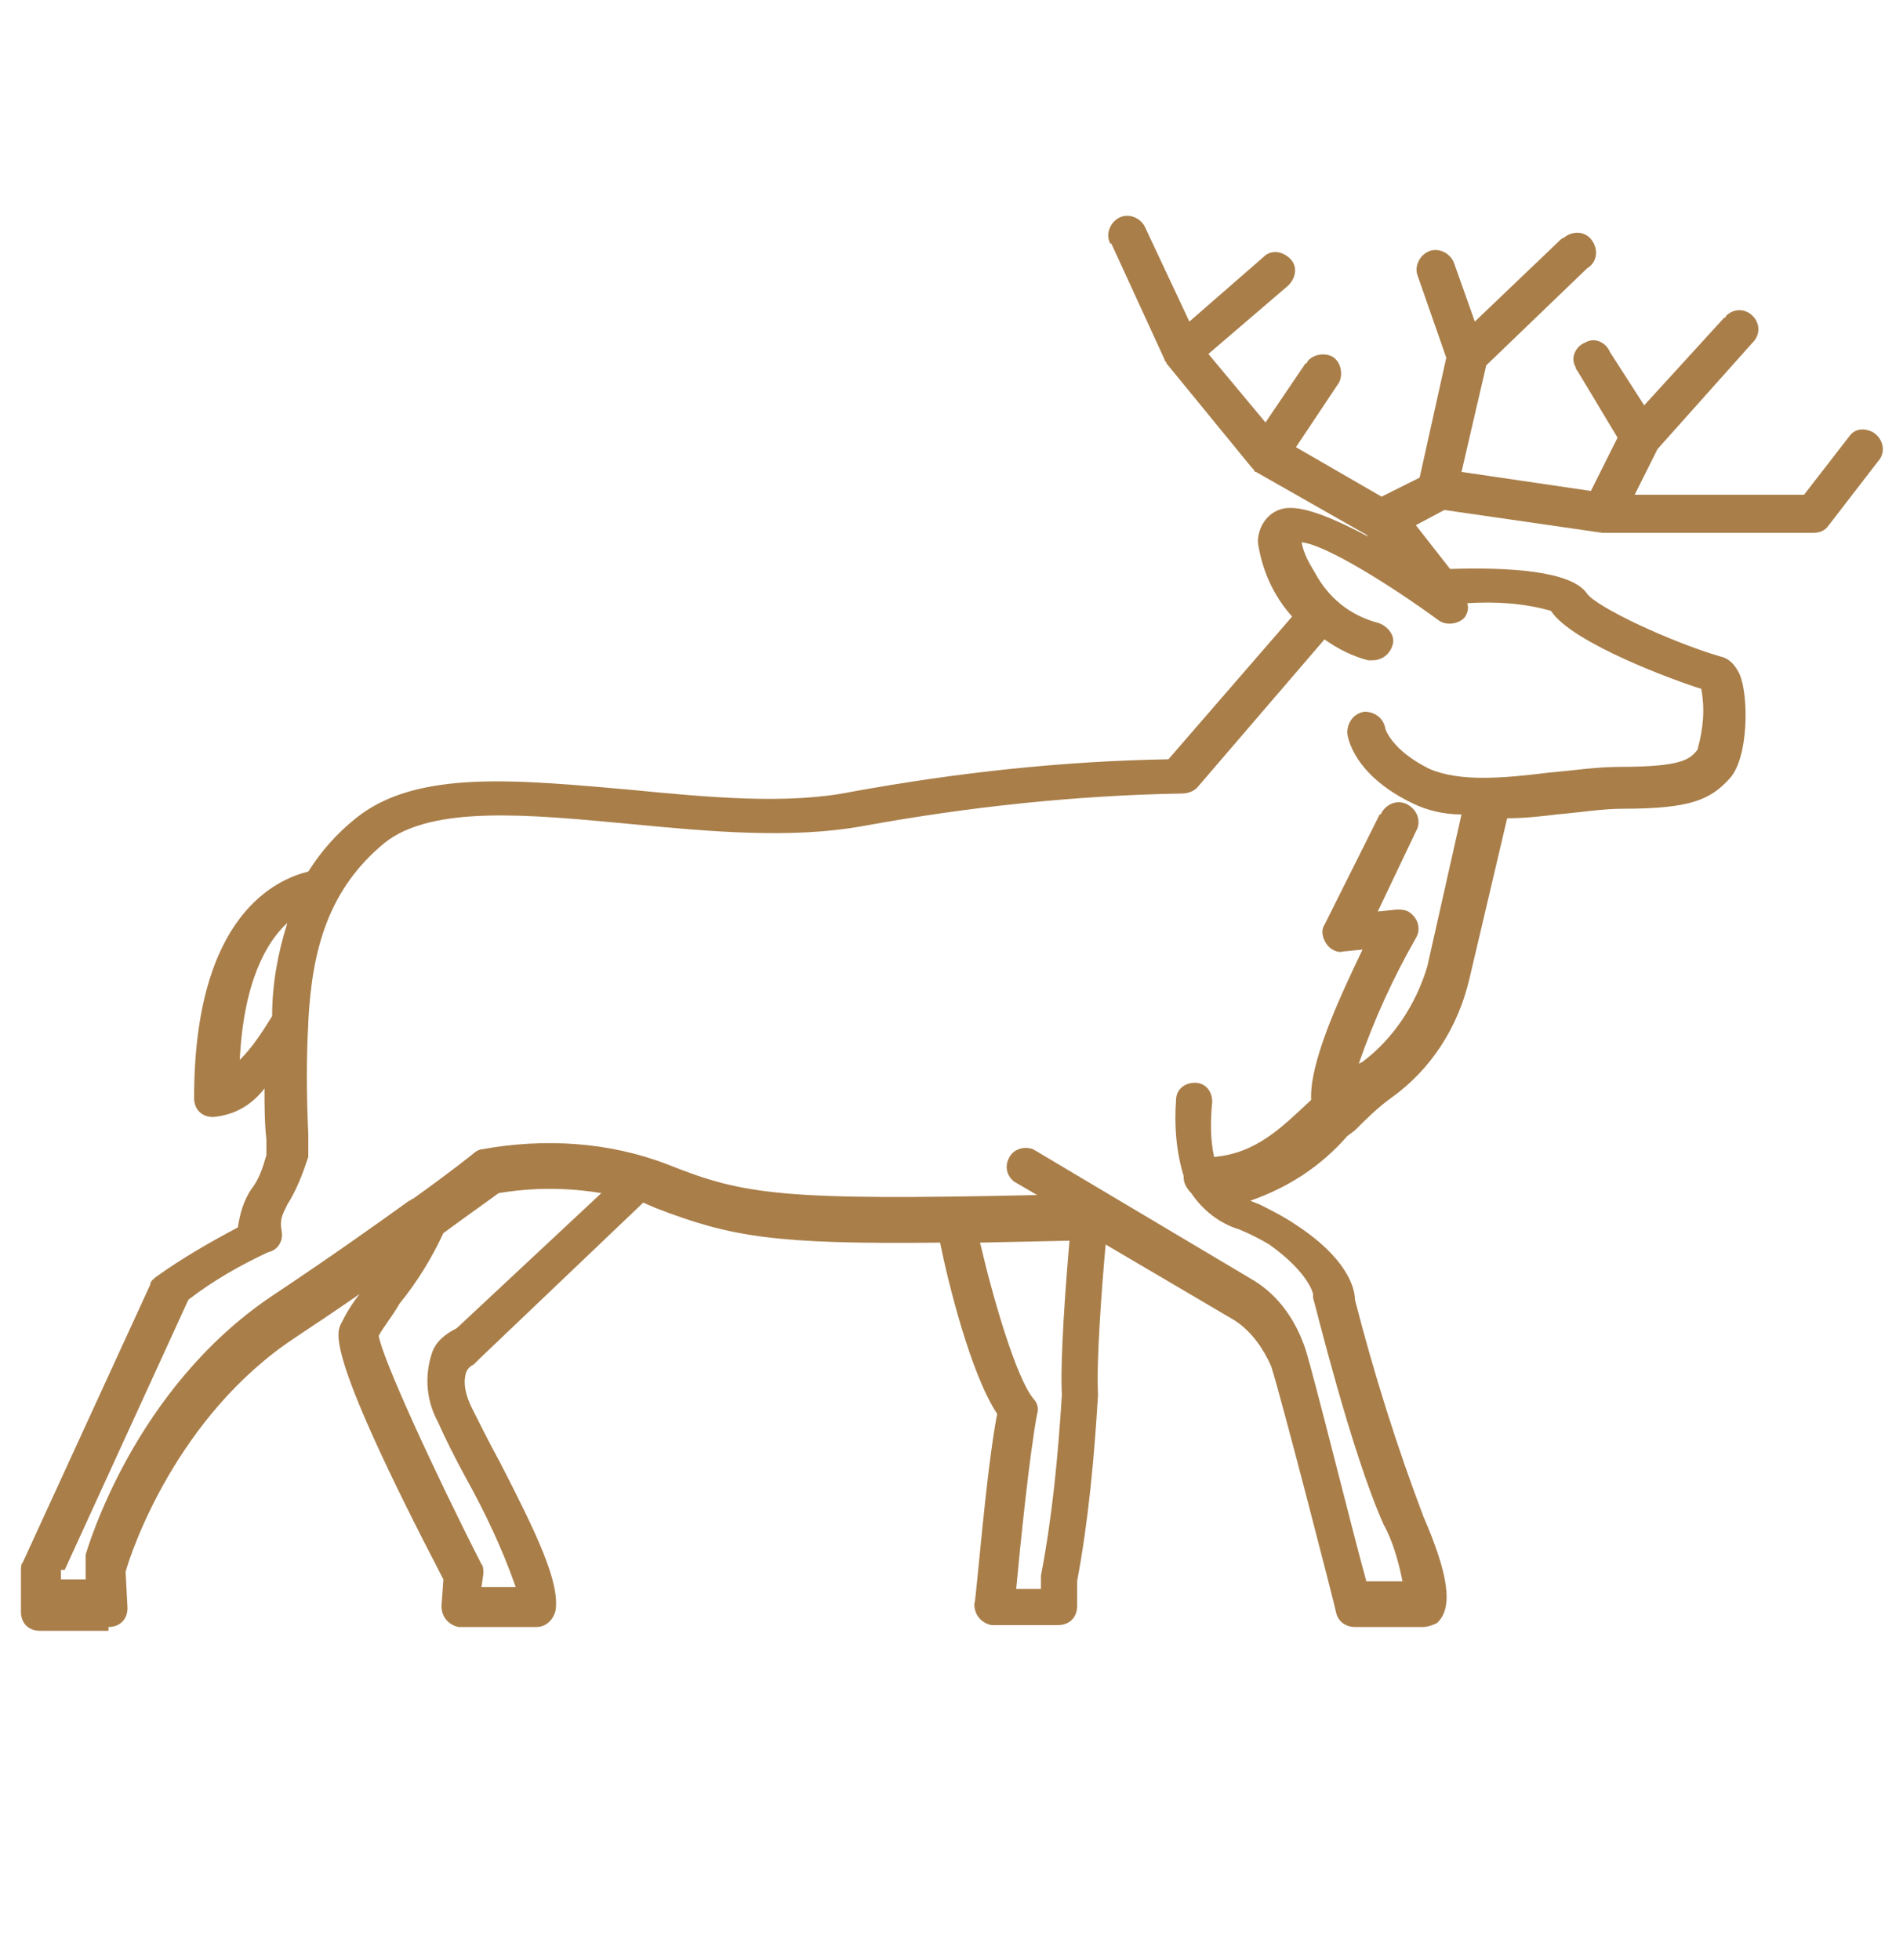 <?xml version="1.0" encoding="UTF-8"?> <!-- Generator: Adobe Illustrator 22.0.0, SVG Export Plug-In . SVG Version: 6.00 Build 0) --> <svg xmlns="http://www.w3.org/2000/svg" xmlns:xlink="http://www.w3.org/1999/xlink" id="Слой_1" x="0px" y="0px" viewBox="0 0 100 103" style="enable-background:new 0 0 100 103;" xml:space="preserve"> <style type="text/css"> .st0{fill:#A97E49;} </style> <path class="st0" d="M5.7,85.5c0.6,0,1-0.4,1-1l-0.1-1.9c0.3-1.1,2.7-8.2,8.9-12.3c1.2-0.8,2.4-1.6,3.4-2.3c-0.4,0.5-0.7,1-1,1.6 c-0.2,0.5-0.8,1.5,5.4,13.4l-0.1,1.4c0,0.6,0.4,1,0.9,1.1h0.1h4c0.5,0,0.9-0.4,1-0.9c0.2-1.5-1-4-2.9-7.7c-0.6-1.1-1.1-2.1-1.5-2.9 c-0.3-0.6-0.5-1.3-0.3-1.9c0.1-0.2,0.2-0.3,0.4-0.4c0.1-0.1,0.2-0.2,0.3-0.3l8.6-8.2l0.7,0.3c3.9,1.5,6.2,1.9,14.9,1.8 c0.4,2,1.6,6.9,3,9c-0.6,3.1-1.1,9.8-1.2,10c0,0.6,0.4,1,0.9,1.1h0.1h3.4c0.6,0,1-0.4,1-1v-1.3c0.6-3.2,0.9-6.5,1.1-9.8 c-0.1-1.7,0.2-5.7,0.4-7.9l6.8,4c0.9,0.6,1.5,1.5,1.9,2.4c0.6,1.9,3.4,12.8,3.4,12.9c0.1,0.5,0.5,0.8,1,0.8h3.6 c0.2,0,0.5-0.1,0.7-0.2c0.9-0.8,0.6-2.6-0.7-5.6c-1.4-3.7-2.6-7.5-3.6-11.4c0-0.6-0.4-2.2-3.2-4c-0.6-0.4-1.2-0.7-1.8-1l-0.5-0.2 c2-0.7,3.7-1.8,5.1-3.4l0.4-0.3l0,0c0.6-0.6,1.2-1.2,1.9-1.7c2.1-1.5,3.5-3.7,4.1-6.2l2-8.5c0.9,0,1.8-0.1,2.6-0.2 c1.2-0.1,2.4-0.3,3.5-0.3c3.6,0,4.6-0.5,5.6-1.6s1-4.4,0.5-5.5c-0.2-0.4-0.5-0.8-1-0.9c-2.7-0.8-6.5-2.6-7-3.3 c-0.8-1.2-4.1-1.4-7.2-1.3l-1.8-2.3l1.5-0.8l8.3,1.2h11.1c0.3,0,0.6-0.1,0.8-0.4l2.7-3.5c0.3-0.5,0.1-1.1-0.4-1.4 c-0.4-0.2-0.9-0.2-1.2,0.2L94.8,26h-8.9l1.2-2.4l5-5.6c0.4-0.4,0.4-1,0-1.4s-1-0.4-1.4,0c0,0,0,0.1-0.1,0.1l-4.2,4.6l-1.8-2.8 c-0.2-0.5-0.8-0.8-1.3-0.5c-0.5,0.2-0.8,0.8-0.5,1.3c0,0.1,0.1,0.2,0.1,0.2L85,23l-1.4,2.8l-6.8-1l1.3-5.6l5.3-5.1 c0.5-0.3,0.6-0.9,0.3-1.4s-0.9-0.6-1.4-0.3c-0.1,0.1-0.2,0.1-0.3,0.2l-4.5,4.3l-1.1-3.1c-0.2-0.5-0.8-0.8-1.3-0.6s-0.8,0.8-0.6,1.3 l1.5,4.3l-1.4,6.3l-2,1l-4.5-2.6l2.2-3.3c0.3-0.4,0.2-1.1-0.2-1.4S69,18.6,68.7,19c0,0,0,0.1-0.1,0.1l-2.1,3.1l-3-3.6l4.2-3.6 c0.4-0.4,0.5-1,0.1-1.4s-1-0.5-1.4-0.1l0,0l-3.9,3.4L60.2,12c-0.2-0.5-0.8-0.8-1.3-0.6s-0.8,0.8-0.6,1.3c0,0,0,0.1,0.1,0.1l2.8,6.1 c0,0.1,0.1,0.1,0.1,0.2l0,0l4.5,5.5l0.1,0.1c0,0,0,0.1,0.1,0.1l0,0l0,0l5.8,3.3l0.1,0.1c-1.7-0.9-3.3-1.6-4.3-1.5 c-0.9,0.1-1.5,0.9-1.5,1.8c0.2,1.4,0.8,2.8,1.8,3.9l-6.5,7.5c-5.6,0.1-11.1,0.7-16.6,1.7c-3.4,0.7-7.6,0.3-11.7-0.1 C27.3,41,21.9,40.4,18.7,43c-1,0.8-1.8,1.7-2.5,2.8c-1.6,0.4-6,2.2-6,11.9c0,0.6,0.4,1,1,1c1.1-0.1,2-0.6,2.7-1.5 c0,0.9,0,1.8,0.1,2.7v0.8c-0.2,0.7-0.4,1.3-0.8,1.8c-0.4,0.6-0.6,1.3-0.7,2c-1.5,0.8-2.9,1.6-4.3,2.6c-0.1,0.1-0.3,0.2-0.3,0.4 L1.2,82.1c-0.1,0.1-0.1,0.3-0.1,0.4v2.2c0,0.6,0.4,1,1,1h3.6V85.5z M24,69.8c-0.6,0.3-1.1,0.7-1.3,1.3c-0.4,1.2-0.3,2.5,0.3,3.6 c0.4,0.9,0.9,1.9,1.5,3c1,1.8,1.9,3.7,2.6,5.7h-1.8l0.1-0.7c0-0.2,0-0.4-0.1-0.5c-2.5-4.9-5.2-10.8-5.4-12c0.2-0.4,0.7-1,1.1-1.7 c0.9-1.1,1.7-2.4,2.3-3.7c1.5-1.1,2.5-1.8,2.9-2.1c1.8-0.3,3.6-0.3,5.4,0L24,69.8z M54.7,82.8c0,0.1,0,0.1,0,0.2v0.5h-1.3 c0.2-2.2,0.7-7.1,1.1-9.2c0.1-0.3,0-0.6-0.2-0.8c-0.9-1.1-2.1-5.2-2.8-8.2l4.7-0.1c-0.2,2.3-0.5,6.3-0.4,8.1 C55.6,76.5,55.3,79.7,54.7,82.8L54.7,82.8z M12.6,55.7c0.2-4.1,1.4-6.2,2.5-7.2c-0.5,1.6-0.8,3.2-0.8,4.9 C13.8,54.2,13.3,55,12.6,55.7z M3.4,82.5l6.5-14.2c1.3-1,2.7-1.8,4.2-2.5c0.5-0.1,0.8-0.6,0.7-1.1c-0.1-0.6,0-0.8,0.3-1.4 c0.5-0.8,0.8-1.6,1.1-2.5c0-0.1,0-0.2,0-0.3v-0.9c-0.1-2.1-0.1-4.1,0-5.8c0,0,0,0,0-0.1c0.2-3.9,1.1-7,4-9.4c2.5-2,7.6-1.5,12.9-1 c4.2,0.4,8.5,0.8,12.3,0.1c5.5-1,11.1-1.6,16.7-1.7c0.3,0,0.6-0.1,0.8-0.3l6.7-7.8c0.7,0.5,1.5,0.9,2.3,1.1h0.2c0.6,0,1-0.4,1.1-0.9 s-0.4-1-0.9-1.1c-1.4-0.4-2.5-1.3-3.2-2.6c-0.3-0.5-0.6-1-0.7-1.6c1.2,0.1,4.6,2.2,7.2,4.1c0.4,0.3,1.1,0.2,1.4-0.2l0,0 c0.1-0.2,0.2-0.4,0.1-0.7c1.5-0.1,3,0,4.4,0.4c1.1,1.7,6.6,3.7,7.9,4.1c0.2,1.1,0.1,2.1-0.2,3.2c-0.4,0.5-0.8,0.9-4.1,0.9 c-1.2,0-2.5,0.2-3.7,0.3c-2.4,0.3-4.7,0.5-6.3-0.2c-2-1-2.3-2.1-2.3-2.1c-0.1-0.6-0.6-0.9-1.1-0.9c-0.6,0.1-0.9,0.6-0.9,1.1 c0,0.2,0.3,2.2,3.4,3.7c0.8,0.4,1.7,0.6,2.6,0.6l-1.8,8c-0.6,2-1.8,3.8-3.4,5l-0.2,0.1c0.8-2.3,1.8-4.5,3-6.6 c0.3-0.5,0.1-1.1-0.4-1.4c-0.2-0.1-0.4-0.1-0.6-0.1l-1,0.1l2-4.2c0.3-0.5,0.1-1.1-0.4-1.4c-0.5-0.3-1.1-0.1-1.4,0.4 c0,0,0,0.1-0.1,0.1l-2.9,5.8c-0.2,0.3-0.1,0.7,0.1,1c0.2,0.3,0.6,0.5,0.9,0.4l1-0.1c-1.3,2.7-2.8,6-2.7,7.9c-1.6,1.5-2.9,2.8-5.1,3 c-0.2-0.9-0.2-1.9-0.1-2.9c0-0.6-0.4-1-0.9-1l0,0c-0.6,0-1,0.4-1,0.9l0,0c-0.1,1.3,0,2.7,0.4,4c0,0,0,0,0,0.1c0,0.3,0.2,0.6,0.4,0.8 c0.6,0.9,1.5,1.6,2.5,1.9c0.5,0.2,1.1,0.5,1.6,0.8C68.8,66.9,69,68,69,68l0,0c0,0.1,0,0.2,0,0.2c0.1,0.3,2,8.1,3.7,11.9 c0.5,0.9,0.8,2,1,3h-1.9c-0.7-2.5-2.7-10.6-3.2-12.2c-0.5-1.5-1.4-2.8-2.7-3.6l-11.6-6.9c-0.5-0.2-1.1,0-1.3,0.5 c-0.2,0.4-0.1,0.9,0.3,1.2l1.2,0.7c-13.4,0.3-15.4,0-19.4-1.6c-3.1-1.2-6.5-1.4-9.8-0.8c-0.1,0-0.3,0.1-0.4,0.2c0,0-1.1,0.9-3.2,2.4 c-0.1,0-0.1,0.1-0.2,0.1c-1.8,1.3-4.2,3-7.2,5C7,73,4.6,81.4,4.5,81.7c0,0.1,0,0.2,0,0.3v1H3.2v-0.5H3.4z"></path> </svg> 